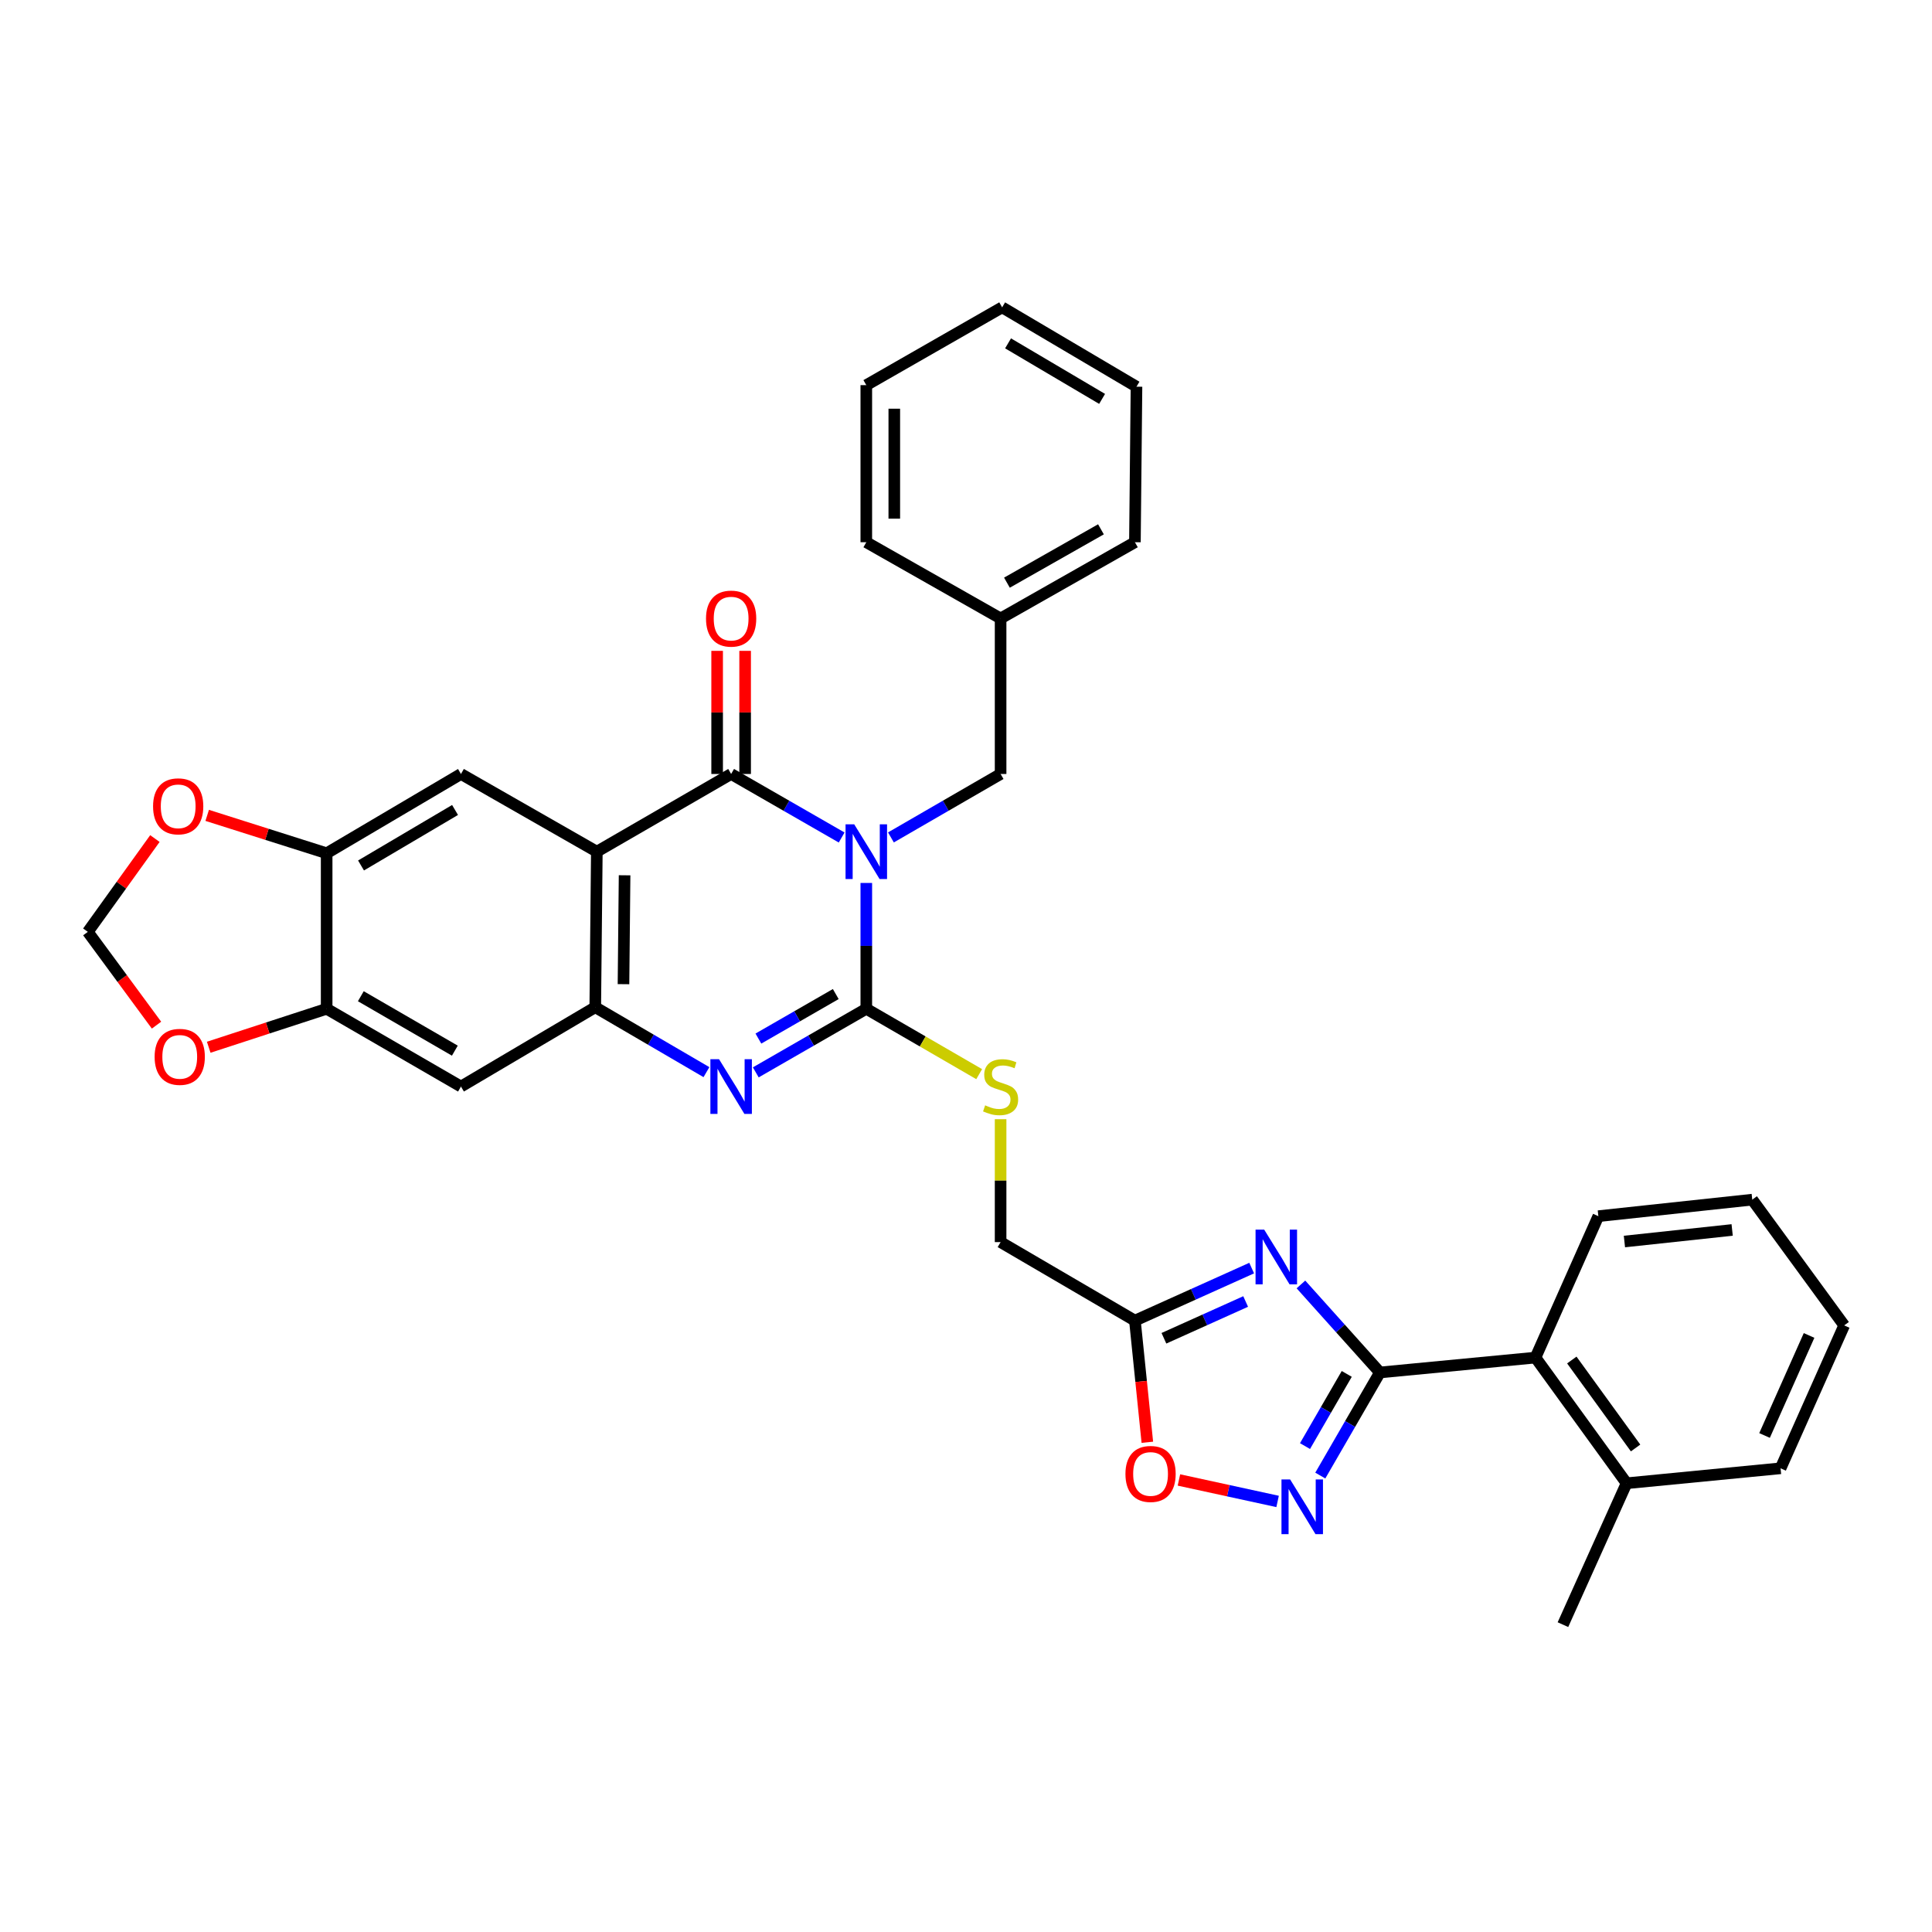 <?xml version='1.0' encoding='iso-8859-1'?>
<svg version='1.1' baseProfile='full'
              xmlns='http://www.w3.org/2000/svg'
                      xmlns:rdkit='http://www.rdkit.org/xml'
                      xmlns:xlink='http://www.w3.org/1999/xlink'
                  xml:space='preserve'
width='1000px' height='1000px' viewBox='0 0 1000 1000'>
<!-- END OF HEADER -->
<rect style='opacity:1.0;fill:#FFFFFF;stroke:none' width='1000' height='1000' x='0' y='0'> </rect>
<path class='bond-0' d='M 448.397,457.015 L 448.397,489.579' style='fill:none;fill-rule:evenodd;stroke:#0000FF;stroke-width:6px;stroke-linecap:butt;stroke-linejoin:miter;stroke-opacity:1' />
<path class='bond-0' d='M 448.397,489.579 L 448.397,522.143' style='fill:none;fill-rule:evenodd;stroke:#000000;stroke-width:6px;stroke-linecap:butt;stroke-linejoin:miter;stroke-opacity:1' />
<path class='bond-1' d='M 435.639,433.49 L 407.036,417.049' style='fill:none;fill-rule:evenodd;stroke:#0000FF;stroke-width:6px;stroke-linecap:butt;stroke-linejoin:miter;stroke-opacity:1' />
<path class='bond-1' d='M 407.036,417.049 L 378.433,400.609' style='fill:none;fill-rule:evenodd;stroke:#000000;stroke-width:6px;stroke-linecap:butt;stroke-linejoin:miter;stroke-opacity:1' />
<path class='bond-16' d='M 461.144,433.448 L 489.527,417.028' style='fill:none;fill-rule:evenodd;stroke:#0000FF;stroke-width:6px;stroke-linecap:butt;stroke-linejoin:miter;stroke-opacity:1' />
<path class='bond-16' d='M 489.527,417.028 L 517.909,400.609' style='fill:none;fill-rule:evenodd;stroke:#000000;stroke-width:6px;stroke-linecap:butt;stroke-linejoin:miter;stroke-opacity:1' />
<path class='bond-3' d='M 448.397,522.143 L 419.794,538.6' style='fill:none;fill-rule:evenodd;stroke:#000000;stroke-width:6px;stroke-linecap:butt;stroke-linejoin:miter;stroke-opacity:1' />
<path class='bond-3' d='M 419.794,538.6 L 391.191,555.057' style='fill:none;fill-rule:evenodd;stroke:#0000FF;stroke-width:6px;stroke-linecap:butt;stroke-linejoin:miter;stroke-opacity:1' />
<path class='bond-3' d='M 432.59,514.522 L 412.568,526.042' style='fill:none;fill-rule:evenodd;stroke:#000000;stroke-width:6px;stroke-linecap:butt;stroke-linejoin:miter;stroke-opacity:1' />
<path class='bond-3' d='M 412.568,526.042 L 392.546,537.562' style='fill:none;fill-rule:evenodd;stroke:#0000FF;stroke-width:6px;stroke-linecap:butt;stroke-linejoin:miter;stroke-opacity:1' />
<path class='bond-14' d='M 448.397,522.143 L 477.609,539.06' style='fill:none;fill-rule:evenodd;stroke:#000000;stroke-width:6px;stroke-linecap:butt;stroke-linejoin:miter;stroke-opacity:1' />
<path class='bond-14' d='M 477.609,539.06 L 506.821,555.976' style='fill:none;fill-rule:evenodd;stroke:#CCCC00;stroke-width:6px;stroke-linecap:butt;stroke-linejoin:miter;stroke-opacity:1' />
<path class='bond-2' d='M 378.433,400.609 L 308.92,440.822' style='fill:none;fill-rule:evenodd;stroke:#000000;stroke-width:6px;stroke-linecap:butt;stroke-linejoin:miter;stroke-opacity:1' />
<path class='bond-17' d='M 385.677,400.609 L 385.677,368.745' style='fill:none;fill-rule:evenodd;stroke:#000000;stroke-width:6px;stroke-linecap:butt;stroke-linejoin:miter;stroke-opacity:1' />
<path class='bond-17' d='M 385.677,368.745 L 385.677,336.881' style='fill:none;fill-rule:evenodd;stroke:#FF0000;stroke-width:6px;stroke-linecap:butt;stroke-linejoin:miter;stroke-opacity:1' />
<path class='bond-17' d='M 371.189,400.609 L 371.189,368.745' style='fill:none;fill-rule:evenodd;stroke:#000000;stroke-width:6px;stroke-linecap:butt;stroke-linejoin:miter;stroke-opacity:1' />
<path class='bond-17' d='M 371.189,368.745 L 371.189,336.881' style='fill:none;fill-rule:evenodd;stroke:#FF0000;stroke-width:6px;stroke-linecap:butt;stroke-linejoin:miter;stroke-opacity:1' />
<path class='bond-6' d='M 308.92,440.822 L 308.107,521.338' style='fill:none;fill-rule:evenodd;stroke:#000000;stroke-width:6px;stroke-linecap:butt;stroke-linejoin:miter;stroke-opacity:1' />
<path class='bond-6' d='M 323.286,453.046 L 322.717,509.407' style='fill:none;fill-rule:evenodd;stroke:#000000;stroke-width:6px;stroke-linecap:butt;stroke-linejoin:miter;stroke-opacity:1' />
<path class='bond-9' d='M 308.92,440.822 L 238.595,400.609' style='fill:none;fill-rule:evenodd;stroke:#000000;stroke-width:6px;stroke-linecap:butt;stroke-linejoin:miter;stroke-opacity:1' />
<path class='bond-34' d='M 365.657,554.938 L 336.882,538.138' style='fill:none;fill-rule:evenodd;stroke:#0000FF;stroke-width:6px;stroke-linecap:butt;stroke-linejoin:miter;stroke-opacity:1' />
<path class='bond-34' d='M 336.882,538.138 L 308.107,521.338' style='fill:none;fill-rule:evenodd;stroke:#000000;stroke-width:6px;stroke-linecap:butt;stroke-linejoin:miter;stroke-opacity:1' />
<path class='bond-4' d='M 647.867,656.36 L 617.649,669.957' style='fill:none;fill-rule:evenodd;stroke:#0000FF;stroke-width:6px;stroke-linecap:butt;stroke-linejoin:miter;stroke-opacity:1' />
<path class='bond-4' d='M 617.649,669.957 L 587.43,683.554' style='fill:none;fill-rule:evenodd;stroke:#000000;stroke-width:6px;stroke-linecap:butt;stroke-linejoin:miter;stroke-opacity:1' />
<path class='bond-4' d='M 644.747,673.651 L 623.594,683.169' style='fill:none;fill-rule:evenodd;stroke:#0000FF;stroke-width:6px;stroke-linecap:butt;stroke-linejoin:miter;stroke-opacity:1' />
<path class='bond-4' d='M 623.594,683.169 L 602.441,692.687' style='fill:none;fill-rule:evenodd;stroke:#000000;stroke-width:6px;stroke-linecap:butt;stroke-linejoin:miter;stroke-opacity:1' />
<path class='bond-5' d='M 673.361,664.828 L 693.803,687.605' style='fill:none;fill-rule:evenodd;stroke:#0000FF;stroke-width:6px;stroke-linecap:butt;stroke-linejoin:miter;stroke-opacity:1' />
<path class='bond-5' d='M 693.803,687.605 L 714.245,710.382' style='fill:none;fill-rule:evenodd;stroke:#000000;stroke-width:6px;stroke-linecap:butt;stroke-linejoin:miter;stroke-opacity:1' />
<path class='bond-15' d='M 714.245,710.382 L 794.761,702.686' style='fill:none;fill-rule:evenodd;stroke:#000000;stroke-width:6px;stroke-linecap:butt;stroke-linejoin:miter;stroke-opacity:1' />
<path class='bond-38' d='M 714.245,710.382 L 698.813,737.066' style='fill:none;fill-rule:evenodd;stroke:#000000;stroke-width:6px;stroke-linecap:butt;stroke-linejoin:miter;stroke-opacity:1' />
<path class='bond-38' d='M 698.813,737.066 L 683.382,763.75' style='fill:none;fill-rule:evenodd;stroke:#0000FF;stroke-width:6px;stroke-linecap:butt;stroke-linejoin:miter;stroke-opacity:1' />
<path class='bond-38' d='M 697.073,711.134 L 686.271,729.813' style='fill:none;fill-rule:evenodd;stroke:#000000;stroke-width:6px;stroke-linecap:butt;stroke-linejoin:miter;stroke-opacity:1' />
<path class='bond-38' d='M 686.271,729.813 L 675.469,748.492' style='fill:none;fill-rule:evenodd;stroke:#0000FF;stroke-width:6px;stroke-linecap:butt;stroke-linejoin:miter;stroke-opacity:1' />
<path class='bond-11' d='M 308.107,521.338 L 238.595,562.397' style='fill:none;fill-rule:evenodd;stroke:#000000;stroke-width:6px;stroke-linecap:butt;stroke-linejoin:miter;stroke-opacity:1' />
<path class='bond-7' d='M 661.283,777.143 L 635.746,771.585' style='fill:none;fill-rule:evenodd;stroke:#0000FF;stroke-width:6px;stroke-linecap:butt;stroke-linejoin:miter;stroke-opacity:1' />
<path class='bond-7' d='M 635.746,771.585 L 610.21,766.026' style='fill:none;fill-rule:evenodd;stroke:#FF0000;stroke-width:6px;stroke-linecap:butt;stroke-linejoin:miter;stroke-opacity:1' />
<path class='bond-8' d='M 587.43,683.554 L 517.909,642.913' style='fill:none;fill-rule:evenodd;stroke:#000000;stroke-width:6px;stroke-linecap:butt;stroke-linejoin:miter;stroke-opacity:1' />
<path class='bond-10' d='M 587.43,683.554 L 590.646,715.036' style='fill:none;fill-rule:evenodd;stroke:#000000;stroke-width:6px;stroke-linecap:butt;stroke-linejoin:miter;stroke-opacity:1' />
<path class='bond-10' d='M 590.646,715.036 L 593.862,746.518' style='fill:none;fill-rule:evenodd;stroke:#FF0000;stroke-width:6px;stroke-linecap:butt;stroke-linejoin:miter;stroke-opacity:1' />
<path class='bond-12' d='M 238.595,400.609 L 169.074,441.643' style='fill:none;fill-rule:evenodd;stroke:#000000;stroke-width:6px;stroke-linecap:butt;stroke-linejoin:miter;stroke-opacity:1' />
<path class='bond-12' d='M 235.531,419.241 L 186.867,447.965' style='fill:none;fill-rule:evenodd;stroke:#000000;stroke-width:6px;stroke-linecap:butt;stroke-linejoin:miter;stroke-opacity:1' />
<path class='bond-13' d='M 238.595,562.397 L 169.074,522.143' style='fill:none;fill-rule:evenodd;stroke:#000000;stroke-width:6px;stroke-linecap:butt;stroke-linejoin:miter;stroke-opacity:1' />
<path class='bond-13' d='M 235.427,543.821 L 186.762,515.643' style='fill:none;fill-rule:evenodd;stroke:#000000;stroke-width:6px;stroke-linecap:butt;stroke-linejoin:miter;stroke-opacity:1' />
<path class='bond-18' d='M 169.074,441.643 L 138.159,431.838' style='fill:none;fill-rule:evenodd;stroke:#000000;stroke-width:6px;stroke-linecap:butt;stroke-linejoin:miter;stroke-opacity:1' />
<path class='bond-18' d='M 138.159,431.838 L 107.244,422.033' style='fill:none;fill-rule:evenodd;stroke:#FF0000;stroke-width:6px;stroke-linecap:butt;stroke-linejoin:miter;stroke-opacity:1' />
<path class='bond-36' d='M 169.074,441.643 L 169.074,522.143' style='fill:none;fill-rule:evenodd;stroke:#000000;stroke-width:6px;stroke-linecap:butt;stroke-linejoin:miter;stroke-opacity:1' />
<path class='bond-19' d='M 169.074,522.143 L 138.553,532.097' style='fill:none;fill-rule:evenodd;stroke:#000000;stroke-width:6px;stroke-linecap:butt;stroke-linejoin:miter;stroke-opacity:1' />
<path class='bond-19' d='M 138.553,532.097 L 108.033,542.051' style='fill:none;fill-rule:evenodd;stroke:#FF0000;stroke-width:6px;stroke-linecap:butt;stroke-linejoin:miter;stroke-opacity:1' />
<path class='bond-21' d='M 517.909,579.29 L 517.909,611.102' style='fill:none;fill-rule:evenodd;stroke:#CCCC00;stroke-width:6px;stroke-linecap:butt;stroke-linejoin:miter;stroke-opacity:1' />
<path class='bond-21' d='M 517.909,611.102 L 517.909,642.913' style='fill:none;fill-rule:evenodd;stroke:#000000;stroke-width:6px;stroke-linecap:butt;stroke-linejoin:miter;stroke-opacity:1' />
<path class='bond-22' d='M 794.761,702.686 L 841.921,767.732' style='fill:none;fill-rule:evenodd;stroke:#000000;stroke-width:6px;stroke-linecap:butt;stroke-linejoin:miter;stroke-opacity:1' />
<path class='bond-22' d='M 813.565,703.939 L 846.577,749.471' style='fill:none;fill-rule:evenodd;stroke:#000000;stroke-width:6px;stroke-linecap:butt;stroke-linejoin:miter;stroke-opacity:1' />
<path class='bond-24' d='M 794.761,702.686 L 827.304,629.487' style='fill:none;fill-rule:evenodd;stroke:#000000;stroke-width:6px;stroke-linecap:butt;stroke-linejoin:miter;stroke-opacity:1' />
<path class='bond-23' d='M 517.909,400.609 L 517.909,320.109' style='fill:none;fill-rule:evenodd;stroke:#000000;stroke-width:6px;stroke-linecap:butt;stroke-linejoin:miter;stroke-opacity:1' />
<path class='bond-20' d='M 80.177,434.034 L 62.816,458.183' style='fill:none;fill-rule:evenodd;stroke:#FF0000;stroke-width:6px;stroke-linecap:butt;stroke-linejoin:miter;stroke-opacity:1' />
<path class='bond-20' d='M 62.816,458.183 L 45.455,482.332' style='fill:none;fill-rule:evenodd;stroke:#000000;stroke-width:6px;stroke-linecap:butt;stroke-linejoin:miter;stroke-opacity:1' />
<path class='bond-37' d='M 81.011,530.617 L 63.233,506.474' style='fill:none;fill-rule:evenodd;stroke:#FF0000;stroke-width:6px;stroke-linecap:butt;stroke-linejoin:miter;stroke-opacity:1' />
<path class='bond-37' d='M 63.233,506.474 L 45.455,482.332' style='fill:none;fill-rule:evenodd;stroke:#000000;stroke-width:6px;stroke-linecap:butt;stroke-linejoin:miter;stroke-opacity:1' />
<path class='bond-25' d='M 841.921,767.732 L 808.976,840.915' style='fill:none;fill-rule:evenodd;stroke:#000000;stroke-width:6px;stroke-linecap:butt;stroke-linejoin:miter;stroke-opacity:1' />
<path class='bond-26' d='M 841.921,767.732 L 921.624,759.989' style='fill:none;fill-rule:evenodd;stroke:#000000;stroke-width:6px;stroke-linecap:butt;stroke-linejoin:miter;stroke-opacity:1' />
<path class='bond-27' d='M 517.909,320.109 L 587.43,280.652' style='fill:none;fill-rule:evenodd;stroke:#000000;stroke-width:6px;stroke-linecap:butt;stroke-linejoin:miter;stroke-opacity:1' />
<path class='bond-27' d='M 521.186,301.59 L 569.851,273.97' style='fill:none;fill-rule:evenodd;stroke:#000000;stroke-width:6px;stroke-linecap:butt;stroke-linejoin:miter;stroke-opacity:1' />
<path class='bond-28' d='M 517.909,320.109 L 448.397,280.652' style='fill:none;fill-rule:evenodd;stroke:#000000;stroke-width:6px;stroke-linecap:butt;stroke-linejoin:miter;stroke-opacity:1' />
<path class='bond-29' d='M 827.304,629.487 L 906.967,620.939' style='fill:none;fill-rule:evenodd;stroke:#000000;stroke-width:6px;stroke-linecap:butt;stroke-linejoin:miter;stroke-opacity:1' />
<path class='bond-29' d='M 840.799,642.611 L 896.563,636.627' style='fill:none;fill-rule:evenodd;stroke:#000000;stroke-width:6px;stroke-linecap:butt;stroke-linejoin:miter;stroke-opacity:1' />
<path class='bond-39' d='M 921.624,759.989 L 954.545,686.025' style='fill:none;fill-rule:evenodd;stroke:#000000;stroke-width:6px;stroke-linecap:butt;stroke-linejoin:miter;stroke-opacity:1' />
<path class='bond-39' d='M 913.326,743.002 L 936.371,691.228' style='fill:none;fill-rule:evenodd;stroke:#000000;stroke-width:6px;stroke-linecap:butt;stroke-linejoin:miter;stroke-opacity:1' />
<path class='bond-32' d='M 587.43,280.652 L 588.243,200.152' style='fill:none;fill-rule:evenodd;stroke:#000000;stroke-width:6px;stroke-linecap:butt;stroke-linejoin:miter;stroke-opacity:1' />
<path class='bond-31' d='M 448.397,280.652 L 448.397,199.347' style='fill:none;fill-rule:evenodd;stroke:#000000;stroke-width:6px;stroke-linecap:butt;stroke-linejoin:miter;stroke-opacity:1' />
<path class='bond-31' d='M 462.885,268.456 L 462.885,211.543' style='fill:none;fill-rule:evenodd;stroke:#000000;stroke-width:6px;stroke-linecap:butt;stroke-linejoin:miter;stroke-opacity:1' />
<path class='bond-30' d='M 906.967,620.939 L 954.545,686.025' style='fill:none;fill-rule:evenodd;stroke:#000000;stroke-width:6px;stroke-linecap:butt;stroke-linejoin:miter;stroke-opacity:1' />
<path class='bond-33' d='M 448.397,199.347 L 518.706,159.085' style='fill:none;fill-rule:evenodd;stroke:#000000;stroke-width:6px;stroke-linecap:butt;stroke-linejoin:miter;stroke-opacity:1' />
<path class='bond-35' d='M 588.243,200.152 L 518.706,159.085' style='fill:none;fill-rule:evenodd;stroke:#000000;stroke-width:6px;stroke-linecap:butt;stroke-linejoin:miter;stroke-opacity:1' />
<path class='bond-35' d='M 570.445,206.467 L 521.769,177.72' style='fill:none;fill-rule:evenodd;stroke:#000000;stroke-width:6px;stroke-linecap:butt;stroke-linejoin:miter;stroke-opacity:1' />
<path  class='atom-0' d='M 442.137 426.662
L 451.417 441.662
Q 452.337 443.142, 453.817 445.822
Q 455.297 448.502, 455.377 448.662
L 455.377 426.662
L 459.137 426.662
L 459.137 454.982
L 455.257 454.982
L 445.297 438.582
Q 444.137 436.662, 442.897 434.462
Q 441.697 432.262, 441.337 431.582
L 441.337 454.982
L 437.657 454.982
L 437.657 426.662
L 442.137 426.662
' fill='#0000FF'/>
<path  class='atom-4' d='M 372.173 548.237
L 381.453 563.237
Q 382.373 564.717, 383.853 567.397
Q 385.333 570.077, 385.413 570.237
L 385.413 548.237
L 389.173 548.237
L 389.173 576.557
L 385.293 576.557
L 375.333 560.157
Q 374.173 558.237, 372.933 556.037
Q 371.733 553.837, 371.373 553.157
L 371.373 576.557
L 367.693 576.557
L 367.693 548.237
L 372.173 548.237
' fill='#0000FF'/>
<path  class='atom-5' d='M 654.353 636.464
L 663.633 651.464
Q 664.553 652.944, 666.033 655.624
Q 667.513 658.304, 667.593 658.464
L 667.593 636.464
L 671.353 636.464
L 671.353 664.784
L 667.473 664.784
L 657.513 648.384
Q 656.353 646.464, 655.113 644.264
Q 653.913 642.064, 653.553 641.384
L 653.553 664.784
L 649.873 664.784
L 649.873 636.464
L 654.353 636.464
' fill='#0000FF'/>
<path  class='atom-8' d='M 667.771 765.758
L 677.051 780.758
Q 677.971 782.238, 679.451 784.918
Q 680.931 787.598, 681.011 787.758
L 681.011 765.758
L 684.771 765.758
L 684.771 794.078
L 680.891 794.078
L 670.931 777.678
Q 669.771 775.758, 668.531 773.558
Q 667.331 771.358, 666.971 770.678
L 666.971 794.078
L 663.291 794.078
L 663.291 765.758
L 667.771 765.758
' fill='#0000FF'/>
<path  class='atom-11' d='M 582.528 762.91
Q 582.528 756.11, 585.888 752.31
Q 589.248 748.51, 595.528 748.51
Q 601.808 748.51, 605.168 752.31
Q 608.528 756.11, 608.528 762.91
Q 608.528 769.79, 605.128 773.71
Q 601.728 777.59, 595.528 777.59
Q 589.288 777.59, 585.888 773.71
Q 582.528 769.83, 582.528 762.91
M 595.528 774.39
Q 599.848 774.39, 602.168 771.51
Q 604.528 768.59, 604.528 762.91
Q 604.528 757.35, 602.168 754.55
Q 599.848 751.71, 595.528 751.71
Q 591.208 751.71, 588.848 754.51
Q 586.528 757.31, 586.528 762.91
Q 586.528 768.63, 588.848 771.51
Q 591.208 774.39, 595.528 774.39
' fill='#FF0000'/>
<path  class='atom-15' d='M 509.909 572.117
Q 510.229 572.237, 511.549 572.797
Q 512.869 573.357, 514.309 573.717
Q 515.789 574.037, 517.229 574.037
Q 519.909 574.037, 521.469 572.757
Q 523.029 571.437, 523.029 569.157
Q 523.029 567.597, 522.229 566.637
Q 521.469 565.677, 520.269 565.157
Q 519.069 564.637, 517.069 564.037
Q 514.549 563.277, 513.029 562.557
Q 511.549 561.837, 510.469 560.317
Q 509.429 558.797, 509.429 556.237
Q 509.429 552.677, 511.829 550.477
Q 514.269 548.277, 519.069 548.277
Q 522.349 548.277, 526.069 549.837
L 525.149 552.917
Q 521.749 551.517, 519.189 551.517
Q 516.429 551.517, 514.909 552.677
Q 513.389 553.797, 513.429 555.757
Q 513.429 557.277, 514.189 558.197
Q 514.989 559.117, 516.109 559.637
Q 517.269 560.157, 519.189 560.757
Q 521.749 561.557, 523.269 562.357
Q 524.789 563.157, 525.869 564.797
Q 526.989 566.397, 526.989 569.157
Q 526.989 573.077, 524.349 575.197
Q 521.749 577.277, 517.389 577.277
Q 514.869 577.277, 512.949 576.717
Q 511.069 576.197, 508.829 575.277
L 509.909 572.117
' fill='#CCCC00'/>
<path  class='atom-18' d='M 365.433 320.189
Q 365.433 313.389, 368.793 309.589
Q 372.153 305.789, 378.433 305.789
Q 384.713 305.789, 388.073 309.589
Q 391.433 313.389, 391.433 320.189
Q 391.433 327.069, 388.033 330.989
Q 384.633 334.869, 378.433 334.869
Q 372.193 334.869, 368.793 330.989
Q 365.433 327.109, 365.433 320.189
M 378.433 331.669
Q 382.753 331.669, 385.073 328.789
Q 387.433 325.869, 387.433 320.189
Q 387.433 314.629, 385.073 311.829
Q 382.753 308.989, 378.433 308.989
Q 374.113 308.989, 371.753 311.789
Q 369.433 314.589, 369.433 320.189
Q 369.433 325.909, 371.753 328.789
Q 374.113 331.669, 378.433 331.669
' fill='#FF0000'/>
<path  class='atom-19' d='M 79.228 417.35
Q 79.228 410.55, 82.588 406.75
Q 85.948 402.95, 92.228 402.95
Q 98.508 402.95, 101.868 406.75
Q 105.228 410.55, 105.228 417.35
Q 105.228 424.23, 101.828 428.15
Q 98.428 432.03, 92.228 432.03
Q 85.988 432.03, 82.588 428.15
Q 79.228 424.27, 79.228 417.35
M 92.228 428.83
Q 96.548 428.83, 98.868 425.95
Q 101.228 423.03, 101.228 417.35
Q 101.228 411.79, 98.868 408.99
Q 96.548 406.15, 92.228 406.15
Q 87.908 406.15, 85.548 408.95
Q 83.228 411.75, 83.228 417.35
Q 83.228 423.07, 85.548 425.95
Q 87.908 428.83, 92.228 428.83
' fill='#FF0000'/>
<path  class='atom-20' d='M 80.033 547.023
Q 80.033 540.223, 83.393 536.423
Q 86.753 532.623, 93.033 532.623
Q 99.313 532.623, 102.673 536.423
Q 106.033 540.223, 106.033 547.023
Q 106.033 553.903, 102.633 557.823
Q 99.233 561.703, 93.033 561.703
Q 86.793 561.703, 83.393 557.823
Q 80.033 553.943, 80.033 547.023
M 93.033 558.503
Q 97.353 558.503, 99.673 555.623
Q 102.033 552.703, 102.033 547.023
Q 102.033 541.463, 99.673 538.663
Q 97.353 535.823, 93.033 535.823
Q 88.713 535.823, 86.353 538.623
Q 84.033 541.423, 84.033 547.023
Q 84.033 552.743, 86.353 555.623
Q 88.713 558.503, 93.033 558.503
' fill='#FF0000'/>
</svg>
